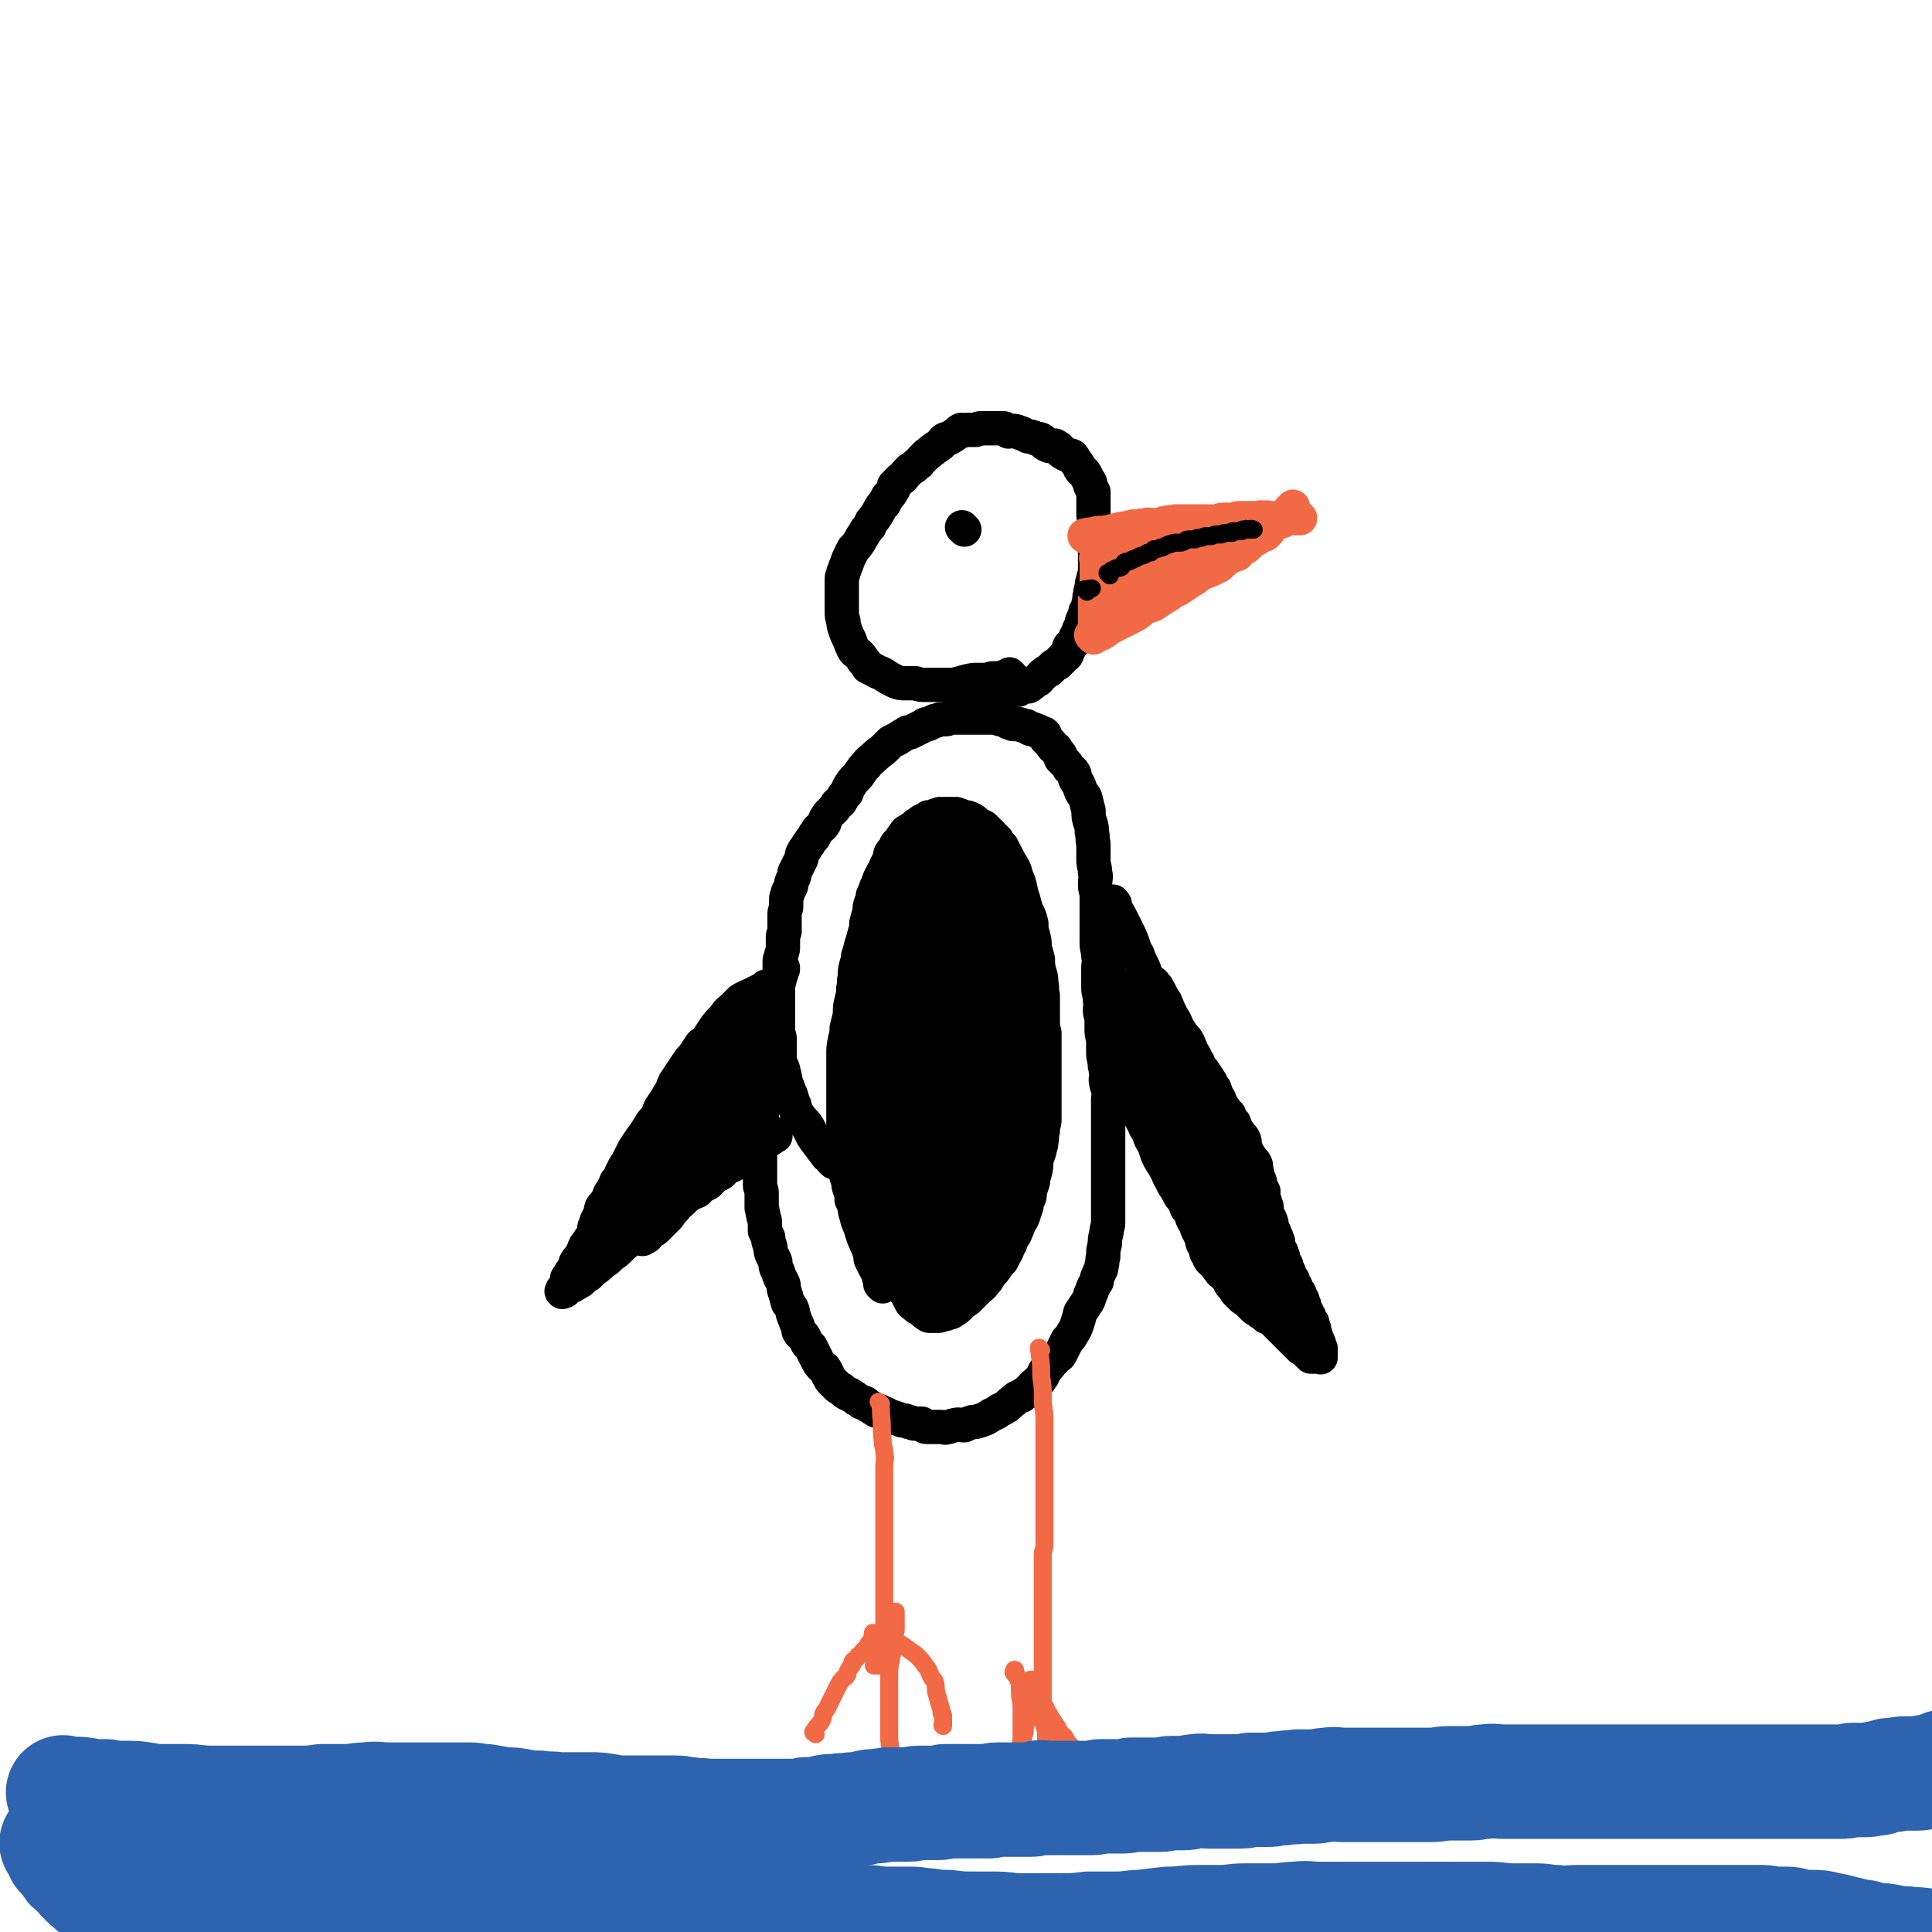 <svg viewBox='0 0 1182 1182' version='1.1' xmlns='http://www.w3.org/2000/svg' xmlns:xlink='http://www.w3.org/1999/xlink'><g fill='none' stroke='#000000' stroke-width='21' stroke-linecap='round' stroke-linejoin='round'><path d='M510,711c-1,-1 -1,-1 -1,-1 -1,-1 0,0 0,0 0,0 0,0 0,0 0,0 0,0 0,0 -1,-1 0,0 0,0 0,0 0,0 0,0 0,0 0,0 0,0 -1,-1 0,0 0,0 0,0 0,0 0,0 0,0 0,0 0,0 -1,-1 0,0 0,0 0,0 0,0 0,0 0,0 0,0 0,0 -1,-1 0,0 0,0 -1,-1 -1,-2 -3,-3 -3,-4 -3,-4 -6,-8 -4,-5 -3,-5 -6,-10 -2,-3 -3,-3 -5,-6 -2,-3 -2,-3 -3,-7 -2,-4 -1,-4 -3,-8 -1,-3 -1,-3 -2,-5 -1,-5 -1,-5 -2,-9 -1,-3 -2,-3 -3,-6 0,-1 1,-1 1,-2 0,-2 0,-3 0,-5 0,-3 0,-3 0,-5 0,-3 -1,-3 -1,-5 0,-4 0,-4 0,-8 0,-3 0,-3 0,-7 0,-2 0,-2 0,-4 0,-3 0,-3 0,-5 0,-3 0,-3 0,-5 0,-2 0,-2 1,-5 0,-2 0,-2 0,-5 0,-2 0,-2 0,-4 0,-2 1,-2 1,-4 1,-3 1,-3 1,-5 0,-3 0,-3 0,-5 0,-2 0,-2 1,-4 0,-3 0,-3 0,-6 0,-3 0,-3 0,-5 0,-2 1,-2 1,-5 0,-2 0,-2 0,-4 0,-2 1,-2 1,-4 1,-2 1,-2 2,-4 0,-2 0,-2 1,-4 1,-2 1,-2 1,-4 1,-2 1,-2 2,-4 1,-2 1,-2 2,-4 1,-2 0,-2 1,-4 1,-2 1,-2 2,-3 1,-2 1,-2 2,-3 1,-2 1,-2 3,-4 0,-1 0,-1 1,-2 1,-2 1,-2 2,-3 1,-1 2,-1 3,-3 1,-1 0,-1 1,-3 1,-1 1,-2 2,-3 1,-1 1,-1 3,-3 1,-1 1,-1 2,-3 2,-1 2,-1 3,-3 1,-2 1,-2 3,-4 1,-3 1,-3 3,-6 2,-3 3,-3 5,-6 2,-3 2,-3 4,-5 2,-3 3,-3 5,-5 3,-3 4,-3 6,-5 2,-2 2,-2 4,-4 2,-1 2,-1 4,-2 3,-2 3,-2 5,-3 1,-1 1,-1 3,-1 2,-1 2,-1 4,-2 2,-1 2,-1 4,-2 1,-1 1,-1 3,-1 2,-1 2,-1 4,-2 2,0 2,-1 4,-1 1,0 2,0 3,0 1,0 1,-1 3,-1 2,0 2,0 3,0 1,0 1,0 1,0 2,0 2,0 3,0 2,0 2,0 3,0 1,0 1,0 1,0 1,0 1,0 3,0 1,0 1,0 2,0 1,0 1,0 1,0 2,0 2,0 3,0 2,0 2,0 3,0 1,0 1,0 1,0 2,0 2,0 3,0 2,0 2,1 3,1 1,0 1,0 3,0 1,0 1,1 2,2 2,0 2,1 3,1 1,0 1,0 3,0 1,0 1,0 3,1 2,0 2,0 3,1 1,1 1,1 3,1 1,1 1,0 2,1 1,0 1,0 2,1 1,1 2,0 3,1 1,1 0,1 1,3 1,1 1,1 2,2 1,1 1,1 1,1 1,2 1,2 3,3 1,2 1,2 2,3 1,1 1,1 1,3 1,1 1,1 3,3 1,1 1,1 2,3 1,1 2,1 3,3 1,1 0,2 1,4 2,3 2,3 3,6 1,3 2,3 3,5 1,4 1,4 2,8 0,4 0,4 1,7 1,3 1,3 1,6 1,4 0,4 1,7 0,5 0,6 0,10 0,4 1,4 1,8 1,3 0,3 0,7 0,4 1,4 1,7 0,4 0,4 0,8 0,5 0,5 0,10 0,6 0,6 0,11 0,4 1,4 1,8 1,4 0,4 0,7 0,6 0,6 0,12 0,4 1,4 1,8 1,3 0,3 0,6 0,3 1,3 1,6 0,3 0,3 0,5 0,3 0,3 1,7 0,4 0,4 0,8 0,4 1,4 1,8 1,2 0,2 1,5 0,3 -1,3 0,6 0,2 1,2 1,4 1,3 0,3 0,6 0,4 0,4 0,7 0,5 0,5 0,9 0,4 0,4 0,7 0,3 0,3 0,6 0,3 0,3 0,5 0,4 0,4 0,7 0,5 0,5 0,9 0,3 0,3 0,6 0,4 0,4 0,7 0,4 0,4 0,7 0,3 0,3 0,5 0,3 -1,3 -1,6 -1,4 -1,4 -1,7 -1,4 -1,4 -1,8 -1,2 0,2 -1,5 0,3 -1,3 -2,6 -1,2 -1,2 -1,4 -2,3 -2,3 -3,6 -2,4 -1,4 -3,7 -2,3 -2,3 -4,6 -1,4 -1,4 -2,7 -1,3 -1,3 -3,6 -1,2 -1,2 -3,4 -1,2 -1,2 -2,4 -1,2 -1,2 -2,4 -1,2 -1,1 -3,3 -1,1 -1,1 -3,3 -1,2 -2,2 -3,4 -2,2 -1,3 -3,5 -1,2 -2,2 -4,4 -2,2 -2,2 -4,4 -2,2 -2,1 -4,3 -3,1 -3,1 -5,3 -3,2 -3,3 -5,4 -3,2 -3,1 -5,3 -2,1 -2,1 -4,2 -3,2 -3,2 -6,3 -3,1 -3,1 -5,1 -3,1 -3,1 -5,2 -3,0 -3,-1 -6,0 -2,0 -2,1 -4,1 -2,1 -2,0 -5,0 -2,0 -2,0 -4,0 -2,0 -2,0 -4,0 -2,0 -1,-1 -3,-2 -2,0 -2,0 -4,0 -2,0 -2,-1 -4,-1 -2,-1 -2,-1 -4,-1 -1,0 -1,-1 -3,-1 -2,-1 -2,-1 -4,-1 -1,-1 -1,-1 -3,-2 -1,0 -1,0 -3,-1 -1,-1 -1,-1 -3,-1 -1,-1 -2,-1 -3,-2 -2,-1 -2,-1 -3,-2 -1,-1 -1,-1 -3,-1 -1,-1 -1,-1 -3,-2 -1,-1 -1,-1 -3,-2 -1,-1 -1,-1 -2,-1 -2,-1 -2,-1 -4,-3 -2,-1 -2,-1 -3,-2 -1,-1 -1,-1 -3,-3 -1,-1 -1,-1 -2,-3 -1,-2 -1,-2 -2,-4 -1,-2 -2,-1 -3,-3 -1,-1 -1,-1 -2,-3 -1,-2 -1,-2 -2,-4 -1,-2 -1,-2 -2,-4 -1,-1 -1,-1 -2,-2 -1,-2 -1,-2 -2,-4 -1,-2 -2,-1 -3,-3 -1,-1 0,-2 -1,-4 -1,-2 -1,-2 -2,-5 -1,-2 -1,-2 -1,-4 -1,-3 -1,-2 -3,-5 -1,-4 -1,-4 -2,-7 -1,-3 0,-3 -1,-5 -1,-2 -1,-2 -2,-4 -1,-3 -1,-3 -2,-5 -1,-3 0,-3 -1,-5 -1,-2 -1,-2 -2,-4 -1,-3 0,-3 -1,-5 -1,-3 -1,-3 -1,-5 -1,-2 -1,-2 -2,-4 0,-3 0,-3 0,-5 0,-3 -1,-2 -1,-5 -1,-2 0,-2 -1,-4 0,-2 0,-2 0,-4 0,-3 0,-3 0,-5 0,-3 -1,-3 -1,-5 0,-3 0,-3 0,-5 0,-3 0,-3 0,-5 0,-2 0,-2 0,-5 0,-2 0,-2 0,-5 0,-2 0,-2 0,-4 0,-2 0,-2 0,-4 0,-2 0,-2 0,-4 0,-3 0,-3 0,-5 0,-3 1,-3 1,-6 0,-3 0,-3 0,-6 0,-3 1,-3 1,-5 0,-2 0,-2 0,-5 0,-2 1,-2 1,-5 0,-2 0,-2 0,-4 0,-2 0,-2 0,-5 0,-2 1,-2 1,-5 0,-3 0,-3 0,-5 0,-3 1,-3 1,-5 0,-3 0,-3 0,-5 0,-2 0,-2 0,-4 0,-2 1,-1 1,-3 0,-2 0,-2 0,-4 0,-1 1,-1 1,-3 1,-1 0,-1 1,-3 0,-2 0,-2 0,-3 0,-1 1,-1 1,-3 1,-2 1,-2 1,-4 0,-1 0,-1 1,-3 1,-2 1,-2 1,-4 1,-1 0,-1 1,-2 0,-1 0,-1 0,-2 0,-1 1,-1 1,-1 0,-1 0,-1 0,-1 0,0 0,0 0,0 0,0 0,0 0,0 -1,-1 0,0 0,0 0,0 0,0 0,0 0,0 0,0 0,0 -1,-1 0,0 0,0 '/><path d='M540,787c-1,-1 -1,-1 -1,-1 -1,-1 0,0 0,0 0,0 0,0 0,0 0,0 0,0 0,0 -1,-1 0,0 0,0 0,0 0,0 0,0 0,0 0,0 0,0 -1,-1 0,0 0,0 0,0 0,0 0,0 0,0 0,0 0,0 -1,-1 0,0 0,0 0,-2 0,-2 -1,-4 -1,-2 0,-2 -1,-4 -1,-1 -1,-1 -2,-3 -1,-2 -1,-2 -2,-4 -1,-2 0,-3 -1,-5 -2,-6 -3,-6 -5,-13 -1,-4 -2,-4 -3,-9 -1,-3 -1,-3 -1,-5 -1,-3 -1,-3 -2,-5 0,-3 0,-3 -1,-6 -1,-3 -1,-3 -1,-5 -1,-3 -1,-3 -2,-6 0,-3 0,-3 0,-5 0,-2 -1,-2 -1,-4 -1,-3 0,-3 0,-6 0,-3 0,-3 0,-6 0,-2 0,-2 0,-5 0,-3 0,-3 0,-5 0,-3 0,-3 0,-6 0,-3 0,-3 0,-6 0,-3 0,-3 0,-7 0,-3 0,-3 0,-7 0,-3 0,-3 0,-6 0,-4 0,-4 0,-9 0,-4 0,-4 1,-9 1,-4 1,-4 1,-7 1,-4 1,-4 2,-8 0,-5 0,-5 1,-9 1,-4 1,-4 1,-7 1,-4 0,-4 1,-7 0,-4 0,-4 1,-8 1,-3 1,-3 1,-5 1,-3 1,-3 2,-7 1,-3 1,-3 2,-7 1,-3 1,-3 1,-6 1,-4 1,-4 2,-7 0,-3 0,-3 1,-6 1,-2 1,-2 1,-4 1,-2 1,-2 2,-5 1,-2 1,-2 2,-5 1,-2 1,-2 2,-4 2,-2 1,-2 2,-4 1,-2 1,-2 2,-4 1,-2 0,-2 1,-4 1,-2 2,-1 3,-3 0,-2 0,-2 1,-3 1,-1 1,-1 2,-2 1,-2 1,-2 2,-3 1,-2 1,-2 3,-3 1,-1 1,0 3,-1 0,-1 0,-1 1,-2 1,-1 2,-1 3,-2 1,-1 1,-1 3,-1 1,-1 1,-1 2,-2 2,0 2,1 3,0 1,0 1,-1 1,-1 2,-1 2,0 3,-1 2,0 2,0 3,0 1,0 1,0 1,0 1,0 1,0 2,0 1,0 1,0 2,0 1,0 1,0 2,0 3,1 3,1 5,2 2,0 2,0 4,1 2,1 2,1 4,3 2,1 2,1 4,2 2,2 2,2 4,4 2,2 2,2 4,4 1,2 1,2 3,4 0,1 0,1 1,2 3,6 3,6 6,11 2,4 1,4 3,8 2,6 1,6 3,11 1,4 1,4 2,7 2,4 2,4 3,8 0,3 0,4 1,7 1,4 1,4 1,8 1,3 1,3 2,7 0,4 0,4 1,8 1,3 1,3 1,6 1,4 0,4 1,8 0,5 0,5 0,9 0,3 0,3 0,6 0,4 0,4 1,8 0,4 0,4 0,8 0,3 0,3 0,6 0,4 0,4 0,7 0,3 0,3 0,6 0,3 0,3 0,6 0,4 0,4 0,7 0,3 0,3 0,7 0,3 0,3 0,6 0,3 -1,3 -1,7 -1,3 0,3 -1,7 0,3 -1,3 -1,5 -1,3 -1,3 -2,6 0,4 0,4 -1,8 -1,3 -1,3 -1,5 -1,3 -1,3 -2,6 0,3 0,3 -1,5 -1,2 -1,2 -1,4 -1,3 -1,3 -2,6 -1,3 -2,3 -3,6 -1,3 -1,2 -2,5 -2,3 -2,3 -3,6 -2,3 -1,3 -3,6 -1,2 -1,2 -2,4 -2,2 -2,2 -4,5 -2,3 -2,2 -4,5 -1,2 -1,2 -3,4 -1,2 -2,2 -4,4 -2,2 -2,2 -4,4 -1,1 -1,1 -2,2 -3,2 -3,2 -5,4 -2,2 -2,2 -4,3 -1,1 -1,1 -3,1 -1,1 -1,1 -3,1 -1,0 -1,1 -3,1 -1,0 -1,0 -2,0 -2,0 -2,0 -3,0 -1,0 -1,0 -2,-1 -1,0 -1,-1 -1,-1 -2,-1 -2,-1 -3,-2 -2,-1 -2,-1 -3,-2 -1,-1 -2,-1 -3,-3 -1,-2 -1,-2 -2,-4 -2,-3 -2,-3 -4,-6 -1,-2 -1,-3 -2,-5 -2,-3 -2,-3 -4,-6 -2,-3 -2,-3 -4,-6 -1,-2 -1,-2 -2,-5 -2,-2 -2,-2 -3,-5 -1,-2 -1,-2 -2,-5 0,0 0,0 0,0 0,0 0,0 -1,-1 0,-16 0,-18 0,-33 '/></g>
<g fill='none' stroke='#000000' stroke-width='35' stroke-linecap='round' stroke-linejoin='round'><path d='M577,785c-1,-1 -1,-1 -1,-1 -1,-1 0,0 0,0 0,0 0,0 0,0 0,0 0,0 0,0 -1,-1 0,0 0,0 0,0 0,0 0,0 0,0 0,0 0,0 -1,-1 0,0 0,0 0,0 0,0 0,0 0,0 0,0 0,0 -1,-1 0,0 0,0 0,0 0,0 0,0 -1,-1 -1,-1 -1,-1 -1,-1 -1,-1 -1,-1 -2,-2 -2,-2 -3,-3 -4,-4 -5,-4 -8,-8 -4,-4 -3,-5 -6,-9 -3,-3 -3,-3 -5,-6 -2,-3 -2,-4 -3,-7 -1,-3 -2,-3 -3,-6 -1,-4 0,-4 -1,-7 -2,-5 -2,-5 -3,-9 -1,-3 -1,-3 -1,-6 -1,-4 -1,-4 -2,-7 0,-2 0,-2 0,-4 0,-2 0,-2 0,-4 0,-3 -1,-3 -2,-6 0,-3 0,-3 0,-6 0,-3 -1,-3 -1,-5 -1,-3 0,-3 -1,-5 0,-3 -1,-3 -1,-6 0,-3 0,-3 0,-5 0,-3 -1,-3 -1,-6 0,-3 0,-3 0,-6 0,-3 0,-3 0,-5 0,-3 0,-3 0,-6 0,-3 0,-3 0,-6 0,-3 0,-3 0,-5 0,-3 0,-3 0,-7 0,-4 0,-4 0,-7 0,-3 0,-3 0,-5 0,-4 1,-3 2,-7 0,-3 0,-4 1,-7 1,-3 1,-3 1,-5 1,-3 1,-3 1,-6 1,-3 1,-3 2,-6 1,-3 2,-2 3,-5 0,-3 0,-3 1,-6 0,-1 0,-1 1,-2 1,-2 1,-2 2,-4 1,-3 1,-3 1,-5 1,-2 1,-2 2,-4 0,-3 0,-3 1,-5 1,-1 1,-1 1,-2 1,-2 1,-2 3,-4 0,-2 0,-2 1,-3 1,-1 1,-1 1,-3 1,0 1,0 2,-1 0,-2 0,-2 1,-3 1,-1 2,0 3,-1 1,-1 0,-2 1,-3 1,-2 1,-2 2,-3 1,-1 1,0 3,-1 0,-1 0,-1 1,-2 1,-1 1,-1 2,-2 1,-1 1,-1 1,-1 1,-1 1,-1 2,-1 1,0 1,0 2,-1 0,0 0,-1 0,-1 0,-1 1,0 2,0 0,0 0,0 1,0 1,0 1,-1 1,-1 1,0 1,0 1,0 1,0 1,0 1,0 1,0 1,0 1,0 1,0 1,0 2,0 0,0 0,0 0,0 1,0 1,0 1,0 1,0 1,0 1,0 1,0 2,0 2,1 1,1 1,1 1,3 1,1 1,1 2,2 2,3 2,3 3,5 1,3 1,3 3,5 1,2 0,2 1,4 1,3 1,3 2,5 1,3 0,3 1,5 1,2 2,2 3,4 1,3 1,3 2,6 1,2 1,2 1,4 1,3 2,3 3,5 0,3 0,3 1,5 1,3 2,3 3,5 0,2 0,2 1,4 0,3 0,3 1,6 1,3 2,3 3,5 0,3 0,3 0,5 0,3 0,3 0,6 0,2 0,2 0,4 0,3 1,3 1,6 0,3 0,3 0,6 0,2 0,2 0,4 0,3 1,3 1,6 0,3 0,3 0,6 0,2 0,2 0,4 0,3 0,3 0,6 0,3 0,3 0,5 0,4 0,4 0,7 0,3 0,3 0,6 0,4 0,4 0,8 0,3 0,3 0,6 0,4 0,4 0,7 0,4 0,4 0,7 0,3 -1,3 -1,7 -1,3 0,3 -1,6 0,4 0,4 -1,7 -1,3 -1,3 -1,6 -1,3 -1,3 -2,6 0,4 0,4 -1,7 -1,3 -1,3 -1,5 -1,3 -1,3 -2,5 0,3 0,3 -1,5 -1,3 0,3 -1,5 -1,1 -1,1 -2,3 0,2 0,2 -1,4 -1,2 -1,1 -3,3 -1,1 0,1 -1,2 -1,1 -1,1 -2,2 -1,1 -1,0 -3,1 0,1 0,1 -1,2 -1,0 -1,0 -2,0 -1,0 -1,0 -1,0 -1,0 -1,0 -3,0 -1,0 -1,0 -2,0 -1,0 -1,0 -1,0 -1,0 -2,0 -3,-1 -1,0 -1,0 -2,-1 -1,-1 -2,0 -3,-1 -1,-2 -1,-2 -2,-3 -2,-2 -2,-2 -3,-3 -1,-1 -1,-1 -3,-3 -1,-1 -1,-1 -3,-2 -2,-1 -2,-1 -3,-2 -1,-1 -1,-1 -1,-3 -1,-1 -1,-1 -2,-3 0,-2 -1,-2 -1,-5 0,-3 0,-3 0,-5 0,-4 -1,-4 -2,-8 0,-5 0,-5 0,-9 0,-5 -1,-5 -1,-9 -1,-6 0,-6 0,-12 0,-7 0,-7 0,-14 0,-4 0,-4 0,-8 0,-6 0,-6 0,-11 0,-6 0,-6 0,-13 0,-5 0,-5 0,-9 0,-6 0,-6 1,-11 0,-5 0,-5 1,-10 1,-5 0,-5 1,-9 1,-5 1,-5 3,-10 1,-6 1,-6 2,-12 0,-1 0,-1 0,-3 1,-3 1,-3 2,-5 1,-3 1,-3 2,-5 1,-1 1,-1 1,-3 1,-1 1,-1 2,-2 0,-1 0,-1 0,-2 0,-1 0,-1 0,-1 0,-1 1,0 1,0 0,0 0,0 0,0 0,0 0,0 0,0 -1,-1 0,0 0,0 2,1 2,0 3,1 1,1 1,2 1,4 2,5 2,5 3,11 2,7 2,7 3,15 1,6 0,6 1,13 2,9 3,9 4,19 2,10 2,10 3,20 1,8 2,8 3,17 1,10 0,10 2,21 1,11 1,11 2,21 1,7 2,7 3,13 0,6 -1,6 0,12 0,6 1,6 1,11 0,3 0,3 0,6 0,2 0,2 0,3 0,1 -1,1 -1,1 0,0 0,0 0,0 -1,0 -1,0 -2,0 -2,-1 -2,-1 -4,-3 -2,-2 -2,-2 -4,-4 -2,-2 -2,-2 -4,-5 -2,-4 -2,-4 -4,-8 -2,-5 -2,-5 -4,-9 -2,-6 -1,-6 -3,-12 -2,-8 -3,-8 -4,-16 -2,-8 -1,-8 -1,-16 -1,-9 -1,-9 -1,-19 0,-12 0,-12 0,-23 0,-8 0,-8 0,-15 0,-8 0,-8 1,-16 0,-7 -1,-7 0,-13 0,-5 1,-5 1,-9 1,-4 1,-4 1,-8 0,-4 0,-4 1,-8 0,-2 1,-2 1,-4 1,-2 1,-2 2,-4 0,-1 0,-2 0,-3 0,-1 1,-1 1,-3 0,0 0,0 0,0 1,0 1,-1 2,-1 1,0 1,0 3,0 0,0 0,0 0,0 1,0 1,0 1,1 1,1 1,1 1,3 2,5 1,5 2,10 2,8 3,8 4,16 2,7 2,7 3,13 1,10 0,10 1,19 1,11 2,11 3,22 1,8 1,8 1,17 1,10 1,10 2,20 1,9 1,9 2,19 1,7 1,7 1,13 1,5 1,5 1,10 0,5 0,5 0,9 0,2 0,2 0,4 0,1 0,1 0,3 0,0 -1,0 -1,1 0,0 0,0 0,0 -1,0 -1,0 -2,-1 -2,-1 -2,-1 -3,-2 -1,-2 -1,-2 -1,-4 -2,-3 -2,-3 -3,-6 -2,-3 -2,-3 -3,-6 -1,-3 -1,-3 -2,-5 -2,-3 -2,-3 -3,-7 -2,-4 -2,-4 -3,-8 -1,-4 -2,-4 -3,-8 -1,-5 0,-5 -1,-10 -1,-7 -1,-7 -2,-14 -1,-5 -2,-5 -3,-11 0,-7 1,-7 0,-15 0,-7 -1,-7 -1,-14 0,-4 0,-4 0,-9 0,-4 -1,-4 -2,-8 0,-4 0,-4 0,-8 0,-3 -1,-3 -1,-6 -1,-3 -1,-3 -2,-6 0,-2 0,-2 0,-4 0,-2 0,-2 0,-4 0,-3 0,-3 -1,-5 0,-3 -1,-3 -1,-5 0,-2 0,-2 0,-4 0,-1 0,-1 0,-2 0,-2 0,-2 0,-3 0,-1 0,-1 0,-3 0,-1 0,-1 0,-3 0,-1 0,-1 0,-3 0,-1 0,-1 0,-2 0,-2 0,-2 0,-3 0,-2 0,-2 0,-3 0,-1 0,-1 0,-3 0,-1 0,-1 0,-2 0,-1 0,-1 0,-2 0,-1 0,-1 0,-1 0,-1 0,-1 0,-2 0,0 0,0 0,-1 0,-1 0,-1 0,-1 0,-1 0,-1 0,-2 0,0 0,0 0,-1 0,0 0,0 0,0 0,0 0,0 0,-1 -1,0 0,1 0,1 0,0 0,0 0,0 0,0 0,0 0,-1 -1,0 0,1 0,1 0,0 0,0 0,0 0,0 0,0 0,-1 '/></g>
<g fill='none' stroke='#000000' stroke-width='21' stroke-linecap='round' stroke-linejoin='round'><path d='M684,660c-1,-1 -1,-1 -1,-1 -1,-1 0,0 0,0 0,0 0,0 0,0 0,0 0,0 0,0 -1,-1 0,0 0,0 0,0 0,0 0,0 0,0 0,0 0,0 -1,-1 0,0 0,0 0,0 0,0 0,0 1,1 1,1 2,3 2,5 2,5 5,10 3,5 4,4 6,9 2,3 2,3 4,7 1,3 2,3 3,6 1,3 1,3 3,6 1,3 1,3 2,6 2,5 3,5 5,9 2,3 1,3 3,6 1,2 1,2 2,4 2,3 2,3 3,5 1,2 1,2 3,4 1,2 1,2 2,5 2,2 2,2 3,5 1,3 1,3 3,5 0,2 0,2 1,4 1,2 1,2 2,4 1,2 0,2 1,4 1,2 2,1 3,3 0,2 1,2 1,3 0,1 0,2 0,3 0,0 0,0 1,0 1,0 1,0 1,0 0,0 0,0 0,0 0,0 0,0 0,0 -1,-1 0,0 0,0 0,0 0,0 0,0 0,0 0,0 0,0 '/><path d='M682,553c-1,-1 -1,-1 -1,-1 -1,-1 0,0 0,0 0,0 0,0 0,0 0,0 0,0 0,0 -1,-1 0,0 0,0 0,0 0,0 0,0 0,0 0,0 0,0 -1,-1 0,0 0,0 0,0 0,0 0,0 0,0 0,0 0,0 -1,-1 0,0 0,0 0,0 0,0 0,0 0,0 0,0 0,0 -1,-1 0,0 0,0 0,0 0,0 0,0 0,0 0,-1 0,0 -1,0 0,0 0,1 4,7 4,7 7,13 3,6 3,6 5,11 1,3 1,4 3,7 1,3 1,3 3,7 2,4 1,4 3,7 1,3 1,3 3,5 1,4 1,4 3,7 2,3 1,3 3,6 1,2 2,2 3,4 1,3 1,3 2,5 2,3 2,3 3,5 2,3 2,3 4,5 2,3 1,3 3,5 2,3 2,2 4,5 2,2 1,3 3,5 1,3 1,3 3,5 2,3 2,3 4,6 2,3 1,3 3,5 1,3 1,3 2,5 2,3 1,3 3,6 2,3 2,3 4,5 1,3 1,3 3,5 1,3 1,3 3,6 1,2 2,2 3,4 1,2 0,3 1,5 1,3 1,3 3,6 1,2 2,2 3,4 1,2 0,2 1,5 0,2 0,2 1,4 1,2 1,2 1,4 1,2 1,2 2,4 0,2 -1,2 0,4 0,1 1,1 1,3 1,2 1,2 1,4 0,2 0,2 1,4 0,1 1,1 1,2 1,2 1,2 1,4 0,1 0,1 1,3 1,1 1,1 1,3 1,0 0,0 1,1 0,2 1,2 1,3 0,1 0,1 0,2 0,2 1,2 2,4 0,2 1,2 1,3 0,1 0,1 0,3 0,1 1,1 2,2 0,2 0,2 1,3 1,2 1,2 1,4 1,1 1,1 2,2 0,2 0,2 1,3 1,1 1,1 1,3 1,1 1,1 2,2 0,2 0,2 1,3 1,1 1,1 1,3 1,1 1,1 1,2 1,2 0,2 1,3 1,1 1,1 1,3 1,0 1,0 1,1 0,1 1,1 1,2 1,1 1,1 1,2 0,1 0,1 0,2 0,0 1,0 1,1 0,1 0,1 0,3 0,0 1,0 1,1 0,1 0,1 0,2 0,1 1,1 1,1 1,1 0,1 1,2 0,0 0,0 0,0 0,1 0,1 0,1 0,1 0,1 1,2 0,0 0,0 0,0 0,1 0,1 0,1 0,0 0,0 0,0 0,1 0,1 0,1 0,1 0,1 0,1 0,0 0,0 0,0 0,1 0,1 0,1 0,1 0,1 0,1 0,0 0,0 0,0 0,1 0,0 0,0 -1,0 0,0 0,0 0,0 0,0 0,0 -2,0 -2,0 -3,0 -1,0 -1,0 -3,0 -1,-1 -1,-1 -3,-3 -1,-1 -1,-1 -3,-2 -1,-1 -1,-1 -3,-3 -1,-1 -1,-1 -2,-2 -2,-2 -2,-2 -3,-3 -1,-1 -1,-1 -3,-3 -1,-1 -1,-1 -2,-2 -1,-1 -1,-1 -2,-2 -1,-1 -1,-1 -3,-3 0,0 -1,0 -2,-1 -1,0 -1,0 -2,-1 -1,-1 -1,-1 -1,-1 -2,-1 -2,-1 -3,-2 -2,-1 -2,-1 -3,-2 -1,-1 -1,-1 -1,-1 -2,-2 -2,-2 -3,-3 -1,-1 -2,-1 -3,-2 -1,-1 -1,-1 -3,-3 -1,-1 -1,-1 -2,-3 -2,-2 -2,-2 -3,-4 -1,-2 -1,-2 -3,-4 -1,-1 -2,-1 -3,-3 -2,-2 -1,-2 -3,-4 -1,-1 -2,-1 -3,-3 0,-1 0,-1 -1,-3 0,0 -1,0 -1,-1 0,-1 0,-1 0,-1 0,-1 0,-1 0,-2 0,0 0,0 0,0 0,0 0,0 0,0 0,0 0,0 0,0 '/><path d='M798,804c-1,-1 -1,-1 -1,-1 -1,-1 0,0 0,0 0,0 0,0 0,0 0,0 0,0 0,0 -1,-1 0,0 0,0 0,0 0,0 0,0 0,0 0,0 0,0 -1,-1 0,0 0,0 0,0 0,0 0,0 0,0 0,0 0,0 -1,-1 0,0 0,0 0,0 0,0 0,0 0,0 0,0 0,0 -1,-1 0,0 0,0 0,0 0,0 0,0 -2,-1 -2,-1 -3,-2 -2,-1 -2,-1 -3,-2 -6,-5 -6,-5 -10,-9 -4,-4 -4,-4 -7,-8 -2,-3 -2,-4 -4,-6 -2,-4 -3,-3 -5,-7 -3,-4 -3,-4 -5,-8 -3,-4 -3,-4 -5,-9 -3,-5 -3,-5 -5,-10 -2,-4 -2,-4 -4,-9 -1,-3 -1,-3 -2,-6 -2,-3 -2,-3 -3,-6 -1,-2 -2,-2 -3,-5 -1,-3 0,-3 -1,-6 -1,-3 -2,-3 -3,-5 -1,-4 -1,-4 -2,-7 -1,-3 0,-3 -1,-5 -1,-3 -1,-3 -3,-5 -1,-3 -1,-3 -2,-6 -1,-2 0,-2 -1,-4 -1,-2 -2,-2 -3,-4 -1,-2 0,-2 -1,-4 -1,-3 -1,-2 -3,-5 0,-2 0,-2 -1,-4 0,-2 0,-2 -1,-5 -1,-2 -1,-2 -1,-4 -1,-2 -1,-2 -2,-4 -1,-2 -1,-2 -2,-4 -1,-2 0,-3 -1,-5 -1,-2 -2,-2 -3,-4 -1,-2 0,-3 -1,-5 -1,-2 -2,-2 -2,-4 -1,-2 -1,-2 -2,-4 0,-2 0,-2 -1,-4 -1,-2 -1,-2 -1,-4 -1,-1 -1,-1 -1,-2 -1,-2 -1,-2 -1,-3 0,-1 0,-1 0,-2 0,-1 0,-1 -1,-2 0,-1 0,-1 0,-2 0,-1 0,-1 0,-1 0,0 0,0 0,0 0,-1 0,-1 0,-1 0,0 0,0 0,0 0,0 0,0 0,0 -1,-1 0,0 0,0 1,0 1,0 1,0 0,0 0,0 0,0 1,0 1,0 2,0 1,0 1,0 1,0 0,0 0,0 0,0 1,0 1,0 2,0 1,0 1,0 2,0 1,0 1,1 2,2 1,1 1,1 2,3 2,4 2,4 4,7 2,5 2,5 4,9 3,4 2,5 5,9 2,4 3,3 5,7 2,5 2,5 4,9 2,5 2,5 4,9 2,4 1,4 2,7 2,5 3,4 4,8 2,5 2,5 3,9 1,4 1,4 2,7 2,4 2,4 3,8 2,4 1,4 3,7 1,3 1,3 3,5 1,3 1,3 2,6 2,4 2,4 3,7 1,3 0,3 1,6 1,3 1,3 3,6 1,4 1,4 2,7 1,3 0,3 1,6 1,3 1,3 3,6 1,3 1,3 2,7 1,2 1,2 1,5 1,2 1,3 2,5 1,3 1,3 2,6 1,2 1,2 1,4 1,1 1,1 2,3 0,2 1,1 1,3 0,1 0,1 0,2 0,1 1,1 1,1 0,0 0,0 0,0 0,1 0,1 0,1 0,1 0,1 0,1 0,0 0,0 0,0 0,0 0,0 0,0 -1,-1 -1,-1 -2,-2 -3,-3 -3,-2 -5,-5 -2,-2 -2,-3 -4,-5 -2,-3 -2,-3 -5,-6 -4,-3 -4,-3 -7,-7 -3,-4 -2,-4 -5,-7 -3,-5 -4,-5 -7,-10 -4,-6 -3,-6 -7,-11 -4,-5 -4,-5 -8,-10 -3,-5 -3,-5 -6,-11 -5,-6 -5,-6 -9,-13 -3,-5 -3,-6 -6,-11 -3,-6 -4,-6 -7,-12 -3,-6 -3,-6 -6,-12 -2,-5 -2,-5 -4,-10 -1,-4 -2,-4 -4,-8 -2,-4 -2,-4 -4,-8 -2,-3 -1,-3 -3,-6 -1,-3 -1,-3 -2,-6 -1,-3 -2,-2 -2,-5 0,-3 0,-3 0,-5 0,-1 -1,-1 -1,-2 0,-2 0,-2 0,-3 0,-1 0,-1 0,-1 0,-1 0,-1 0,-1 0,0 1,0 1,0 1,0 1,0 1,0 1,0 1,0 2,0 0,0 0,0 1,0 1,0 1,0 1,0 1,0 1,0 2,1 1,0 1,0 2,1 2,2 2,2 4,4 3,4 3,4 5,9 3,4 3,4 5,9 3,5 3,5 5,10 2,5 2,5 4,10 2,5 2,5 4,10 2,5 1,5 3,10 1,4 1,4 3,8 2,4 2,4 3,8 1,3 1,3 2,6 1,2 1,2 2,5 0,1 0,1 1,3 1,1 1,1 1,2 0,1 0,1 0,2 0,1 0,1 0,1 0,1 0,1 0,1 0,0 0,0 0,0 0,1 0,0 0,0 -1,0 0,0 0,0 -1,-1 -2,-1 -3,-2 -2,-2 -2,-2 -4,-4 -2,-2 -2,-2 -4,-4 -1,-2 -1,-2 -2,-4 -2,-3 -1,-3 -3,-6 -2,-3 -2,-2 -4,-5 -1,-3 -1,-3 -2,-6 -2,-3 -2,-3 -4,-7 -1,-3 -1,-3 -2,-6 -2,-4 -2,-4 -3,-7 -2,-4 -2,-4 -3,-8 -1,-3 0,-3 -1,-6 -2,-4 -2,-4 -4,-7 -2,-4 -2,-4 -3,-8 -1,-3 0,-3 -1,-6 -1,-4 -1,-4 -3,-8 -1,-3 -1,-3 -2,-7 -1,-3 -1,-3 -1,-5 -1,-3 -1,-3 -2,-5 0,-3 0,-3 -1,-6 -1,-2 -1,-2 -1,-4 -1,-2 -1,-2 -1,-4 0,-3 -1,-3 -1,-5 0,-1 0,-1 0,-3 0,-1 0,-1 0,-3 0,-2 0,-2 0,-3 0,-1 0,-1 0,-3 0,0 0,0 0,-1 0,0 0,0 0,-1 0,-1 0,-1 0,-1 0,0 0,0 0,0 1,-1 1,-1 1,-1 0,0 0,0 0,0 1,0 1,0 2,0 0,0 0,0 0,0 0,0 0,0 0,0 0,0 0,0 0,0 -1,-1 0,0 0,0 '/><path d='M470,605c-1,-1 -1,-1 -1,-1 -1,-1 0,0 0,0 0,0 0,0 0,0 0,0 0,0 0,0 -1,-1 0,0 0,0 0,0 0,0 0,0 0,0 0,0 0,0 -1,-1 0,0 0,0 0,0 0,0 0,0 0,0 0,0 0,0 -1,-1 0,0 0,0 0,0 0,0 0,0 0,0 0,0 0,0 -1,-1 0,0 0,0 0,0 0,0 0,0 0,0 0,0 0,0 -1,-1 0,0 0,0 0,0 0,0 0,0 0,0 0,0 0,0 -1,-1 0,0 0,0 -4,2 -4,2 -8,4 -4,2 -5,2 -8,4 -2,2 -2,2 -4,4 -3,3 -3,2 -5,5 -3,4 -3,3 -6,7 -2,3 -2,3 -4,6 -2,3 -2,3 -5,5 -2,3 -2,3 -4,6 -2,3 -2,2 -4,5 -2,3 -2,3 -4,6 -2,3 -2,3 -4,6 -1,2 -1,2 -2,5 -2,3 -2,3 -3,5 -2,3 -2,3 -4,6 -1,2 -1,3 -2,5 -2,3 -3,3 -4,5 -3,5 -3,5 -6,9 -2,3 -2,3 -4,6 -2,4 -2,4 -4,8 -2,3 -2,3 -4,7 -1,3 -1,3 -3,5 -1,3 -1,3 -3,6 -2,3 -1,3 -3,6 -1,2 -2,2 -3,4 -1,3 0,3 -2,6 -1,2 -1,2 -2,5 -1,2 0,3 -1,5 -1,3 -2,2 -3,5 -2,2 -2,2 -3,5 -1,2 -1,2 -2,4 -2,2 -2,2 -3,4 0,2 0,2 -1,4 -1,2 -2,1 -2,2 -1,2 -1,2 -2,3 0,1 1,2 0,3 0,1 -1,1 -1,1 -1,1 0,2 -1,3 0,0 -1,0 -1,0 0,0 0,1 0,1 0,0 0,0 0,0 0,1 0,0 0,0 -1,0 0,0 0,0 0,0 0,0 0,0 0,1 0,0 0,0 -1,0 0,0 0,0 0,0 0,0 0,0 1,0 1,0 1,0 1,0 1,-1 1,-1 1,-1 1,-1 3,-2 1,0 1,0 2,-1 1,-1 1,0 2,-1 2,-1 2,-1 3,-2 2,-2 2,-2 4,-3 1,-1 1,-1 3,-3 3,-2 3,-2 6,-5 2,-1 2,-1 4,-3 2,-2 3,-2 5,-4 2,-2 2,-2 4,-4 3,-2 3,-2 5,-4 2,-2 3,-2 5,-4 2,-2 2,-2 5,-4 2,-2 2,-2 4,-4 2,-2 3,-1 5,-3 3,-1 3,-2 5,-4 3,-2 4,-1 6,-3 2,-2 2,-2 4,-4 2,-1 2,-1 5,-2 2,-1 1,-2 3,-3 2,-1 2,-1 4,-2 2,-2 2,-2 4,-4 3,-2 3,-1 5,-3 1,-1 1,-2 2,-2 2,-2 2,-1 4,-2 2,-1 2,-2 4,-3 1,-1 1,-1 3,-1 1,-1 1,-2 2,-3 2,-1 2,0 3,-1 1,-1 1,-1 3,-1 0,-1 0,-1 1,-2 1,0 1,0 2,-1 1,-1 1,-1 1,-1 1,-1 1,-1 2,-2 1,0 0,-1 1,-1 0,0 1,0 1,0 1,0 1,-1 2,-2 0,0 0,0 0,0 1,0 1,0 1,0 1,0 0,0 0,-1 0,0 0,0 0,0 0,0 0,0 0,0 -1,-1 0,0 0,0 0,0 0,0 0,0 0,0 0,0 0,0 -1,-1 -1,0 -2,0 0,0 0,0 -1,0 -3,0 -3,0 -5,1 -2,1 -2,1 -3,2 -4,2 -4,3 -7,5 -3,2 -3,2 -5,4 -3,3 -3,3 -7,6 -3,3 -3,3 -7,6 -3,3 -3,2 -6,5 -3,3 -3,3 -6,5 -3,3 -4,3 -7,6 -3,2 -3,2 -5,5 -2,2 -2,2 -4,5 -2,2 -2,2 -4,4 -2,2 -2,2 -4,4 -1,1 -2,1 -3,2 -2,1 -1,2 -3,3 0,0 -1,0 -1,0 -1,0 0,1 -1,1 0,0 0,0 0,0 0,0 0,0 0,0 0,0 0,0 0,0 -1,-1 0,0 0,0 0,0 0,0 0,0 1,-2 1,-2 2,-4 1,-2 1,-2 2,-5 1,-3 1,-3 2,-5 3,-4 3,-4 5,-8 3,-5 3,-6 6,-11 3,-6 3,-6 6,-12 4,-5 4,-5 8,-10 4,-5 5,-5 8,-11 3,-5 2,-5 5,-10 2,-4 3,-4 5,-8 3,-4 3,-4 6,-8 2,-3 2,-3 4,-5 2,-2 1,-3 3,-5 1,-1 2,-1 3,-3 1,-1 1,-1 1,-2 0,-1 0,-1 0,-1 0,0 0,0 0,0 0,0 0,0 0,0 -1,-1 0,0 0,0 0,0 0,0 0,0 0,0 0,0 0,0 -1,-1 0,0 0,0 -3,1 -4,1 -7,2 -3,1 -3,1 -5,3 -4,3 -3,3 -7,7 -4,5 -4,6 -8,11 -4,5 -5,5 -9,10 -5,6 -4,6 -9,12 -5,7 -4,7 -9,14 -4,5 -4,5 -8,10 -3,5 -3,4 -6,9 -3,5 -3,5 -6,10 -2,4 -3,3 -5,7 -1,3 -1,4 -2,7 -1,2 -1,2 -3,5 -1,2 -2,2 -2,4 -1,1 0,1 -1,3 0,0 -1,0 -1,1 0,1 0,1 0,1 0,0 0,0 0,0 0,1 0,0 0,0 -1,0 0,0 0,0 0,0 0,0 0,0 0,1 0,0 0,0 -1,0 0,0 0,0 1,-1 1,-2 2,-4 2,-2 2,-2 3,-5 2,-4 2,-4 4,-8 2,-4 1,-4 4,-9 2,-5 2,-5 5,-10 3,-5 3,-5 5,-10 2,-5 2,-5 4,-10 3,-4 3,-4 6,-9 2,-4 3,-4 5,-7 2,-4 2,-5 4,-9 3,-4 2,-4 5,-9 2,-4 3,-4 5,-8 2,-3 2,-3 4,-6 1,-3 1,-3 3,-6 1,-2 1,-3 2,-5 1,-2 2,-1 3,-3 0,-2 0,-2 1,-3 0,-1 1,-1 1,-1 1,-1 1,-1 2,-3 0,0 0,0 0,-1 0,-1 1,-1 1,-1 0,0 0,0 0,0 1,-1 1,-1 1,-1 0,0 0,0 0,0 0,0 -1,0 0,0 0,-1 0,0 1,0 0,0 0,0 0,0 0,0 0,0 0,0 -1,-1 0,0 0,0 0,0 0,0 0,0 0,2 0,2 1,4 0,3 1,3 1,6 0,3 0,3 0,6 0,4 1,4 1,8 0,5 0,5 0,9 0,4 1,4 1,7 0,3 0,3 0,5 0,5 0,5 0,9 0,3 0,3 0,5 0,2 0,2 0,4 0,2 0,2 0,4 0,1 0,1 0,1 0,1 0,1 0,2 0,0 0,0 0,0 0,1 0,1 0,1 0,0 0,0 0,0 0,1 0,0 0,0 -1,0 0,0 0,0 0,0 0,0 0,0 0,1 0,0 0,0 -1,0 0,0 0,0 0,0 0,0 0,0 1,-2 1,-2 1,-4 0,-2 0,-2 0,-4 0,-2 1,-2 1,-5 1,-3 1,-3 1,-7 0,-4 0,-4 0,-9 0,-4 0,-4 0,-8 0,-3 1,-3 1,-6 0,-9 0,-9 0,-18 0,-4 1,-4 1,-9 0,-4 0,-4 0,-8 0,-2 0,-2 0,-5 0,-1 0,-1 0,-3 0,-1 0,-1 0,-2 0,-1 1,-1 1,-1 0,-1 0,-1 0,-1 0,0 0,0 0,0 0,0 0,0 0,0 -1,-1 0,0 0,0 0,0 0,0 0,0 0,0 0,0 0,0 -1,-1 0,0 0,0 0,0 0,0 0,0 3,5 3,4 5,9 2,3 1,3 2,7 1,4 1,4 2,8 1,4 0,4 0,8 0,3 1,3 1,6 1,4 1,4 1,8 0,3 0,3 0,6 0,3 1,3 1,5 0,3 0,3 0,5 0,2 1,2 1,4 0,1 0,1 0,2 0,2 0,2 0,3 0,1 0,1 0,1 0,1 0,1 0,1 0,1 0,1 0,1 0,0 0,0 0,0 0,0 0,0 0,0 -1,-1 0,0 0,0 1,0 1,0 1,0 0,0 0,0 0,-1 0,-1 0,-1 0,-2 0,-1 0,-1 0,-2 0,-3 0,-3 0,-5 0,-2 -1,-2 -1,-5 0,-3 0,-3 0,-6 0,-2 -1,-2 -1,-3 -1,-4 -1,-4 -1,-7 0,-3 0,-3 0,-6 0,-2 -1,-2 -1,-5 0,-2 0,-2 0,-4 0,-1 -1,-1 -1,-2 0,-1 0,-1 0,-2 0,0 0,0 0,-1 0,0 0,0 0,0 0,-1 -1,0 -1,-1 0,0 0,-1 0,-1 0,0 0,0 0,0 0,0 0,0 0,-1 -1,0 0,1 0,1 '/><path d='M619,414c-1,-1 -1,-1 -1,-1 -1,-1 0,0 0,0 0,0 0,0 0,0 0,0 0,0 0,0 -1,-1 0,0 0,0 0,0 0,0 0,0 0,0 0,0 0,0 -1,-1 0,0 0,0 0,0 0,0 0,0 0,0 0,0 0,0 -1,-1 0,0 0,0 0,0 0,0 0,0 0,0 0,0 0,0 -1,-1 0,0 0,0 0,0 0,0 0,0 0,0 0,0 0,0 -1,-1 0,0 0,0 0,0 0,0 0,0 0,0 0,0 0,0 -1,-1 0,0 0,0 0,1 0,1 -1,1 -1,0 -1,0 -1,0 -2,0 -2,0 -3,1 -2,0 -2,0 -3,0 -1,0 -1,0 -3,0 -1,0 -1,1 -3,1 -2,0 -2,0 -4,0 -2,0 -2,0 -4,0 -7,1 -7,2 -13,3 -5,0 -5,0 -10,0 -3,0 -3,0 -6,0 -4,0 -4,0 -7,-1 -3,0 -3,0 -6,0 -3,0 -3,0 -6,-1 -4,-2 -4,-2 -7,-4 -3,-2 -3,-1 -6,-3 -2,-1 -2,-1 -4,-2 -1,-2 -1,-2 -3,-4 -1,-2 -1,-2 -3,-4 -1,-1 -2,-1 -3,-3 -1,-2 -1,-2 -2,-5 -2,-4 -2,-4 -3,-7 -1,-3 -1,-3 -1,-5 -1,-3 -1,-3 -1,-6 0,-2 0,-2 0,-5 0,-3 0,-3 0,-5 0,-2 0,-2 0,-5 0,-2 0,-3 0,-5 0,-2 1,-2 1,-4 1,-2 1,-3 2,-5 1,-3 1,-3 2,-5 1,-2 1,-2 2,-4 2,-2 2,-2 4,-5 1,-2 1,-2 3,-5 1,-2 1,-2 3,-4 1,-3 1,-3 3,-5 2,-3 2,-3 3,-5 1,-2 1,-2 3,-4 1,-2 1,-2 2,-4 2,-2 2,-2 3,-4 1,-1 1,-2 1,-3 2,-2 2,-2 4,-4 2,-1 2,-2 3,-3 1,-1 1,-1 3,-3 2,-1 2,-1 4,-3 2,-1 1,-1 3,-3 1,-1 1,-1 3,-3 2,-1 2,-2 4,-3 2,-2 2,-1 4,-3 2,-1 1,-2 3,-3 1,-1 1,0 3,-1 1,-1 2,-1 3,-2 2,-1 2,-2 4,-3 1,0 1,1 3,0 1,0 1,0 3,0 1,0 1,0 3,0 1,0 1,-1 3,-1 1,0 1,0 3,0 1,0 1,0 2,0 2,0 2,0 3,0 2,0 2,0 3,0 1,0 1,0 3,0 1,0 1,1 3,2 2,0 2,-1 5,0 1,0 1,1 3,1 2,1 2,1 4,2 2,0 2,0 4,1 2,1 2,0 4,1 2,1 1,2 3,3 2,1 2,1 4,1 1,0 1,-1 2,0 2,1 2,1 3,3 1,1 1,1 3,2 2,1 2,0 4,1 1,1 1,2 2,3 1,2 1,1 2,3 1,1 0,1 1,2 1,2 2,1 3,3 1,2 1,2 2,4 1,1 1,1 1,3 1,2 1,2 2,4 0,3 0,3 0,5 0,3 0,3 0,5 0,2 0,2 0,4 0,3 1,3 1,6 0,3 0,3 0,5 0,2 0,2 0,4 0,3 0,3 0,5 0,1 0,1 0,3 0,2 0,2 0,4 0,2 0,2 0,4 0,2 0,2 0,4 0,2 -1,2 -1,4 -1,3 -1,3 -1,5 -1,3 -1,3 -1,5 -1,2 0,2 -1,5 0,2 0,2 -1,4 -1,1 -1,1 -1,2 -1,3 -1,3 -2,5 0,2 0,2 -1,4 -1,1 -1,1 -1,3 -1,1 -1,1 -2,3 0,2 0,2 -1,3 -1,1 -2,1 -3,3 0,1 0,2 -1,3 0,2 -1,2 -2,3 -1,1 -1,1 -1,1 -2,2 -2,2 -3,3 -2,1 -2,1 -3,2 -1,1 -1,1 -2,2 -2,1 -2,1 -3,2 -2,1 -2,2 -3,3 -1,1 -1,1 -1,1 -2,1 -2,1 -3,2 -2,1 -2,2 -3,2 -1,0 -1,0 -3,0 -1,0 -1,1 -3,2 -1,0 -2,0 -3,0 -1,0 -1,1 -3,1 -1,1 -1,0 -2,0 -2,0 -2,0 -3,0 -1,0 -1,0 -3,0 0,0 0,0 -1,0 -1,0 -1,0 -2,0 0,0 0,0 0,0 -3,0 -3,0 -6,1 -4,0 -4,1 -8,1 -3,0 -4,0 -6,0 '/><path d='M590,324c-1,-1 -1,-1 -1,-1 -1,-1 0,0 0,0 0,0 0,0 0,0 0,0 0,0 0,0 -1,-1 0,0 0,0 0,0 0,0 0,0 0,0 0,0 0,0 -1,-1 0,0 0,0 0,0 0,0 0,0 0,0 0,0 0,0 -1,-1 0,0 0,0 '/></g>
<g fill='none' stroke='#F26946' stroke-width='21' stroke-linecap='round' stroke-linejoin='round'><path d='M665,329c-1,-1 -1,-1 -1,-1 -1,-1 0,0 0,0 0,0 0,0 0,0 0,0 0,0 0,0 -1,-1 0,0 0,0 0,0 0,0 0,0 0,0 0,0 0,0 -1,-1 0,0 0,0 0,0 0,0 0,0 0,0 0,0 0,0 -1,-1 0,0 0,0 0,0 0,0 0,0 0,0 -1,0 0,0 1,-1 2,-1 4,-1 3,-1 4,-1 7,-1 7,-1 7,-2 15,-3 3,-1 3,-1 7,-1 2,-1 2,0 5,-1 4,0 4,1 7,0 2,0 2,-1 4,-1 3,-1 3,0 6,-1 4,0 4,0 7,0 1,0 1,0 3,0 2,0 2,0 4,0 2,0 2,0 4,0 2,0 2,0 4,0 1,0 2,0 3,0 2,0 2,-1 4,-1 1,0 1,0 2,0 2,0 2,0 3,0 1,0 1,0 2,0 1,0 1,-1 3,-1 0,0 0,0 1,0 1,0 1,0 2,0 1,0 1,0 1,0 1,0 1,0 2,0 0,0 0,0 0,0 1,0 1,0 1,0 1,0 1,0 2,0 0,0 0,0 1,0 0,0 0,0 0,0 1,0 1,0 2,0 0,0 0,0 0,0 1,0 1,0 1,0 0,0 0,0 0,0 1,0 0,0 0,0 0,-1 0,0 0,0 1,0 1,0 1,0 0,0 0,0 0,0 0,0 -1,0 0,0 0,-1 0,0 1,0 0,0 0,0 0,0 0,0 -1,0 0,0 0,-1 0,0 1,0 0,0 0,0 0,0 1,0 1,0 1,0 0,0 0,0 0,0 1,0 0,0 0,0 0,-1 1,0 1,0 0,0 0,0 0,0 1,0 1,0 1,0 1,0 1,0 1,0 1,0 1,0 1,0 1,0 1,0 1,0 1,0 1,0 1,0 0,0 0,0 0,0 1,0 1,0 2,0 0,0 0,0 0,0 1,0 1,0 2,0 0,0 0,0 1,0 0,0 0,0 0,0 1,0 1,0 2,0 0,0 0,0 1,0 0,0 0,0 0,0 1,0 1,0 1,0 1,0 1,0 1,0 0,0 0,0 0,0 1,0 1,0 2,0 0,0 0,0 0,0 0,0 0,0 0,0 1,0 1,0 1,0 0,0 0,0 0,0 1,0 1,0 1,0 0,0 0,0 0,0 1,0 0,0 0,0 0,-1 0,0 0,0 '/><path d='M669,390c-1,-1 -1,-1 -1,-1 -1,-1 0,0 0,0 0,0 0,0 0,0 0,0 0,0 0,0 -1,-1 0,0 0,0 0,0 0,0 0,0 0,0 0,0 0,0 -1,-1 0,0 0,0 0,0 0,0 0,0 0,0 0,0 0,0 -1,-1 0,0 0,0 0,0 0,0 0,0 1,0 1,0 1,0 2,-1 2,0 4,-1 4,-2 4,-3 8,-5 6,-3 6,-3 12,-6 4,-2 4,-3 7,-5 4,-2 4,-1 7,-3 3,-2 3,-2 6,-4 2,-1 2,-1 4,-3 3,-1 3,-1 6,-3 3,-2 3,-2 6,-4 2,-1 2,-1 4,-3 2,-1 2,-1 4,-2 3,-1 3,-1 5,-2 2,-1 2,-1 4,-2 2,-2 2,-2 3,-3 3,-2 3,-2 5,-3 1,-1 1,-1 3,-1 1,-2 1,-2 3,-3 2,-1 2,-1 3,-2 1,-1 1,-1 3,-3 1,-1 1,0 2,-1 2,-1 2,-1 3,-2 1,-1 1,-1 3,-1 1,-1 1,-1 2,-2 1,-1 0,-1 1,-2 1,-1 1,-1 1,-1 1,-1 2,-1 3,-2 0,0 0,-1 1,-1 1,0 2,0 2,0 1,0 0,-1 1,-2 0,0 0,0 1,-1 0,0 0,0 0,0 1,-1 0,-1 1,-1 0,0 1,0 1,0 0,0 0,-1 0,-1 0,-1 1,0 1,0 0,0 0,-1 0,-1 0,0 0,0 0,0 0,0 -1,0 0,-1 0,0 1,0 2,-1 0,0 0,0 0,0 0,0 0,0 0,-1 '/><path d='M685,374c-1,-1 -1,-1 -1,-1 -1,-1 0,0 0,0 0,0 0,0 0,0 0,0 0,0 0,0 -1,-1 0,0 0,0 0,0 0,0 0,0 0,0 0,0 0,0 -1,-1 0,0 0,0 0,0 0,0 0,0 0,0 0,0 0,0 -1,-1 0,0 0,0 0,-1 0,-1 0,-2 0,-2 0,-2 0,-4 0,-2 0,-2 0,-4 0,-1 0,-1 0,-2 0,-2 0,-2 0,-3 0,-1 0,-1 0,-1 0,-1 0,-1 0,-1 0,-1 0,-1 0,-1 0,0 0,0 0,0 0,-1 0,-1 0,-1 0,0 0,0 0,0 0,0 0,0 0,0 -1,-1 0,0 0,0 0,0 0,0 0,0 0,0 0,0 0,0 -1,-1 0,0 0,0 0,0 0,0 0,0 0,0 0,0 0,0 -1,-1 0,0 0,0 0,0 0,0 0,0 0,0 0,0 0,0 -1,-1 0,0 0,0 5,-2 5,-3 10,-4 2,-1 3,0 5,0 2,0 2,-1 5,-1 2,0 3,0 5,0 2,0 2,-1 4,-1 3,-1 3,0 5,-1 3,-1 3,-1 6,-2 1,0 1,-1 3,-1 1,-1 1,-1 2,-1 1,0 1,-1 2,-1 1,-1 1,0 2,-1 1,-1 1,-1 2,-2 0,0 1,0 1,0 0,0 0,-1 0,-1 0,0 0,0 1,0 1,0 1,0 1,0 0,0 0,0 0,0 0,0 0,0 0,0 -1,-1 0,0 0,0 0,0 0,0 0,0 0,0 0,0 0,0 -1,-1 0,-1 0,-1 0,0 0,0 0,0 0,0 0,0 0,0 -1,-1 -1,-1 -2,-1 -1,0 -1,0 -3,0 -1,0 -1,0 -3,0 -1,0 -1,0 -3,0 -1,0 -1,0 -2,0 -2,0 -2,0 -3,0 -1,0 -1,0 -2,0 -1,0 -1,0 -2,0 -1,0 -1,0 -2,0 0,0 0,0 -1,0 -1,0 -1,0 -1,0 -2,0 -2,0 -4,1 -4,0 -4,0 -7,1 -3,1 -3,1 -6,1 -2,1 -2,1 -4,1 -1,0 -1,0 -2,0 -1,0 -1,0 -1,0 0,0 0,0 0,0 0,0 -1,0 -1,0 0,-1 0,0 1,0 0,0 0,0 0,0 2,0 2,0 4,0 1,0 1,-1 3,-1 1,-1 1,0 2,-1 3,-1 3,-1 6,-2 3,-1 3,0 6,-1 4,-1 4,-2 7,-3 4,-1 4,-1 7,-2 3,-1 3,-1 5,-1 3,-1 3,-1 5,-2 3,0 3,-1 6,-1 2,0 2,0 4,0 1,0 1,0 3,-1 1,0 1,0 3,0 1,0 1,0 1,0 0,0 0,0 0,0 1,0 1,0 1,0 0,0 0,0 0,0 0,0 0,0 0,0 -1,-1 0,0 0,0 0,0 0,0 0,0 0,0 0,0 0,0 -1,-1 0,0 0,0 0,0 0,0 0,0 0,0 0,0 0,0 -2,-1 -2,0 -3,0 -1,0 -1,0 -3,0 -1,0 -1,0 -3,1 -1,0 -1,0 -3,0 -2,0 -2,1 -4,1 -2,1 -2,0 -4,1 -2,0 -2,0 -4,0 -2,0 -2,1 -4,1 -1,1 -1,1 -3,2 -2,0 -2,0 -4,1 -2,1 -2,0 -4,1 -2,1 -1,1 -3,3 -1,1 -1,1 -3,2 -1,1 -1,1 -2,1 -2,1 -2,1 -3,2 -1,0 -1,0 -2,1 -1,1 -1,1 -2,1 -1,1 -1,1 -2,1 -1,1 -1,1 -2,1 -1,0 -1,0 -1,0 -1,0 -1,0 -2,1 0,0 0,0 -1,0 -1,0 -1,0 -1,0 -1,0 -1,0 -2,0 0,0 0,0 -1,0 -1,0 -1,0 -1,0 -1,0 -1,0 -2,0 0,0 0,0 -1,0 -1,0 -1,0 -1,0 0,0 0,0 0,0 -1,0 -1,0 -2,0 -1,0 -1,0 -1,0 -1,0 -1,0 -2,0 0,0 0,0 -1,0 -1,0 -1,0 -1,0 -1,0 -1,0 -2,-1 0,0 0,-1 0,-1 0,0 -1,0 -1,0 0,0 0,0 0,-1 0,-1 0,-1 0,-1 0,0 0,0 0,0 0,0 0,0 -1,0 0,0 0,0 0,0 0,0 0,0 0,0 -1,-1 0,0 0,0 0,0 0,0 0,0 0,1 0,1 0,1 0,1 0,1 0,2 0,0 0,0 0,1 0,1 0,1 0,1 0,1 0,1 0,2 0,1 0,1 0,2 0,1 0,1 0,1 0,2 0,2 0,4 0,1 0,1 0,3 0,1 0,1 0,3 0,1 0,1 -1,2 0,1 0,1 0,2 0,1 0,1 0,2 0,1 0,1 0,2 0,1 0,1 0,2 0,1 0,1 0,3 0,1 0,1 0,2 0,2 0,2 0,3 0,1 0,1 0,2 0,2 0,2 0,3 0,0 0,0 0,0 0,0 0,0 0,0 -1,-1 0,0 0,0 '/><path d='M708,366c-1,-1 -1,-1 -1,-1 -1,-1 0,0 0,0 0,0 0,0 0,0 0,0 0,0 0,0 -1,-1 0,0 0,0 0,0 0,0 0,0 '/><path d='M699,369c-1,-1 -1,-1 -1,-1 -1,-1 0,0 0,0 0,0 0,0 0,0 0,0 0,0 0,0 -1,-1 0,0 0,0 0,0 0,0 0,0 0,0 0,0 0,0 -1,-1 0,0 0,0 '/></g>
<g fill='none' stroke='#000000' stroke-width='11' stroke-linecap='round' stroke-linejoin='round'><path d='M679,352c-1,-1 -1,-1 -1,-1 -1,-1 0,0 0,0 0,0 0,0 0,0 0,0 0,0 0,0 -1,-1 0,0 0,0 0,0 0,0 0,0 0,0 0,0 0,0 -1,-1 0,0 0,0 0,0 0,0 0,0 0,0 0,0 0,0 -1,-1 0,0 0,0 0,0 0,0 0,0 0,0 0,0 0,0 -1,-1 0,0 0,0 0,0 0,0 0,0 0,0 0,0 0,0 -1,-1 0,0 0,0 0,0 0,0 0,0 0,0 0,0 0,0 -1,-1 0,0 0,0 1,0 1,-1 2,-2 1,0 1,0 2,-1 2,-1 2,0 4,-1 1,-1 1,-2 2,-3 2,-1 2,0 4,-1 1,-1 1,-1 2,-1 2,-1 2,-1 4,-2 1,0 1,0 3,-1 1,-1 1,-1 3,-1 1,-1 1,-1 2,-2 2,0 2,0 4,-1 1,0 1,0 1,0 2,-1 2,-1 4,-2 2,0 2,-1 4,-1 1,0 1,0 3,0 1,0 1,0 3,-1 1,-1 1,-1 3,-1 1,0 1,0 3,0 1,0 1,-1 2,-1 1,0 1,0 2,0 1,0 1,-1 3,-1 0,0 1,0 2,0 0,0 0,0 1,0 1,0 1,-1 3,-1 0,0 0,0 1,0 0,0 0,0 1,0 1,0 1,0 1,0 1,0 1,-1 3,-1 0,0 0,0 0,0 1,0 1,0 1,0 1,0 2,0 3,0 0,0 0,-1 0,-1 0,0 1,0 1,0 1,0 1,0 2,0 0,0 0,0 1,0 1,0 1,0 1,0 1,0 1,0 1,-1 0,0 0,0 0,0 1,0 1,0 1,0 0,0 0,0 0,0 1,0 1,0 1,0 0,0 0,0 0,0 0,0 -1,0 0,0 0,-1 0,0 1,0 0,0 0,0 0,0 1,0 1,0 1,0 1,0 1,0 1,0 0,0 0,0 0,0 0,0 -1,0 0,0 0,-1 0,0 1,0 0,0 0,0 0,0 0,0 0,0 0,0 -1,-1 0,0 0,0 0,0 0,0 0,0 0,0 0,0 0,0 -1,-1 0,0 0,0 0,0 0,0 0,0 0,0 -1,0 0,0 0,-1 0,0 1,0 '/><path d='M665,362c-1,-1 -1,-1 -1,-1 -1,-1 0,0 0,0 0,0 0,0 0,0 0,0 0,0 0,0 -1,-1 0,0 0,0 0,0 0,0 0,0 0,0 0,0 0,0 -1,-1 0,0 0,0 0,0 0,0 0,0 0,0 0,0 0,0 -1,-1 0,0 0,0 0,0 0,0 0,0 0,0 0,0 0,0 -1,-1 0,0 0,0 0,0 0,0 0,0 2,-1 3,-1 4,-1 '/></g>
<g fill='none' stroke='#F26946' stroke-width='11' stroke-linecap='round' stroke-linejoin='round'><path d='M539,859c-1,-1 -1,-1 -1,-1 -1,-1 0,0 0,0 0,0 0,0 0,0 0,0 0,0 0,0 -1,-1 0,0 0,0 0,0 0,0 0,0 0,0 0,0 0,0 -1,-1 0,0 0,0 0,0 0,0 0,0 0,0 0,0 0,0 -1,-1 0,0 0,0 1,3 1,3 1,7 1,8 0,8 1,16 0,4 1,4 1,8 1,4 0,4 0,9 0,4 0,4 0,8 0,4 0,4 0,8 0,5 0,5 0,10 0,5 0,5 0,9 0,3 0,3 0,6 0,3 0,3 0,5 0,3 0,3 0,6 0,3 0,3 0,5 0,3 0,3 0,5 0,3 0,3 0,6 0,2 0,2 0,4 0,2 0,2 0,5 0,2 0,2 0,4 0,1 0,1 0,3 0,2 0,2 0,4 0,1 0,1 0,3 0,2 0,2 0,4 0,1 0,1 0,3 0,2 -1,2 -1,4 0,2 0,2 0,4 0,1 0,1 -1,3 0,1 0,1 0,3 0,1 0,1 0,3 0,1 0,1 -1,2 0,1 0,1 0,2 0,1 0,1 0,1 0,1 0,1 -1,1 0,0 0,0 0,0 0,0 0,0 0,0 0,0 0,0 0,0 -1,-1 -1,0 -1,0 -1,0 -1,0 -1,0 -1,0 0,0 0,-1 0,0 0,0 0,0 -1,-5 -1,-5 -1,-9 -1,-5 0,-8 0,-10 '/><path d='M499,1061c-1,-1 -1,-1 -1,-1 -1,-1 0,0 0,0 0,0 0,0 0,0 0,0 0,0 0,0 -1,-1 0,0 0,0 0,0 0,0 0,0 0,0 0,0 0,0 -1,-1 0,0 0,0 0,0 0,0 0,0 0,0 0,0 0,0 -1,-1 0,0 0,0 0,0 0,0 0,0 0,0 -1,0 0,0 0,-2 1,-2 2,-4 2,-2 2,-2 3,-4 1,-2 0,-2 1,-4 1,-2 2,-2 3,-5 1,-2 1,-2 2,-4 1,-2 1,-2 2,-4 1,-2 1,-2 2,-4 1,-2 1,-2 2,-3 1,-2 2,-1 3,-3 1,-1 0,-1 1,-3 1,-2 1,-2 2,-3 1,-1 0,-2 1,-3 2,-1 2,-1 3,-3 2,-1 2,-2 3,-3 1,-1 1,-1 3,-3 0,-1 0,-1 1,-2 1,0 1,0 2,-1 1,-1 1,-1 1,-1 1,-1 1,-1 1,-1 0,0 0,0 0,0 0,0 0,0 0,0 -1,-1 0,0 0,0 0,0 0,0 0,0 0,0 0,0 0,0 -1,-1 0,0 0,0 0,0 1,0 1,0 0,0 0,0 0,0 1,0 1,0 2,0 0,0 0,0 1,0 1,0 1,0 1,0 4,1 4,1 7,2 5,3 5,3 9,6 3,2 3,2 5,4 2,2 2,2 4,5 2,2 2,3 3,5 1,3 2,3 3,5 1,3 0,3 1,7 1,3 1,4 2,7 1,3 1,3 1,5 1,1 1,1 1,2 0,2 0,2 0,3 0,1 0,1 0,1 0,1 0,1 0,1 0,1 0,1 0,1 0,0 0,0 0,0 0,0 0,0 0,0 -1,-1 0,0 0,0 0,0 0,0 0,0 0,0 0,0 0,0 -1,-1 0,0 0,0 0,0 0,0 0,0 0,0 0,0 0,0 -1,-1 0,0 0,0 0,0 0,0 0,0 '/><path d='M547,1092c-1,-1 -1,-1 -1,-1 -1,-1 0,0 0,0 0,0 0,0 0,0 0,0 0,0 0,0 -1,-1 0,0 0,0 0,0 0,0 0,0 0,0 0,0 0,0 -1,-1 0,0 0,0 0,0 0,0 0,0 0,0 0,0 0,0 -1,-1 0,0 0,0 0,0 0,0 0,0 0,-1 0,-1 0,-3 0,-7 0,-7 -1,-14 0,-6 -1,-6 -1,-12 0,-4 0,-4 0,-9 0,-5 0,-5 0,-10 0,-5 0,-5 0,-10 0,-4 0,-4 0,-8 0,-4 0,-4 1,-9 0,-3 1,-3 1,-6 0,-3 0,-3 0,-5 0,-2 0,-2 1,-4 0,-2 1,-2 1,-4 0,-1 0,-1 0,-3 0,-1 0,-1 0,-2 0,-2 0,-2 0,-3 0,-1 0,-1 0,-1 0,0 0,0 0,0 0,-1 0,-1 0,-1 0,0 0,0 0,0 0,0 0,0 0,-1 -1,0 0,1 0,1 0,0 0,0 0,0 0,0 0,0 0,-1 '/><path d='M637,826c-1,-1 -1,-1 -1,-1 -1,-1 0,0 0,0 0,0 0,0 0,0 0,0 0,0 0,0 -1,-1 0,0 0,0 0,0 0,0 0,0 0,0 0,0 0,0 -1,-1 0,0 0,0 0,0 0,0 0,0 0,0 0,-1 0,0 -1,0 0,1 0,3 1,7 1,7 1,14 1,7 1,7 1,14 0,6 1,6 1,12 0,6 0,6 0,13 0,5 0,5 0,11 0,6 0,6 0,11 0,5 0,5 0,10 0,6 0,6 0,11 0,5 0,5 0,10 0,3 0,3 0,6 0,3 0,3 0,5 0,3 -1,3 -1,6 0,3 0,3 0,5 0,4 0,4 0,8 0,3 0,3 0,7 0,3 0,3 0,5 0,2 0,2 0,4 0,3 0,3 0,6 0,2 0,2 0,4 0,2 0,2 0,4 0,3 0,3 0,6 0,2 0,2 0,4 0,1 0,1 0,3 0,2 0,2 0,3 0,1 0,1 0,2 0,1 0,1 0,2 0,2 0,2 0,3 0,1 0,1 0,1 0,1 0,1 0,3 0,1 0,1 0,2 0,1 0,1 0,1 0,1 0,1 0,2 0,1 0,1 0,2 0,1 0,1 0,1 0,1 0,1 0,2 0,1 0,1 0,2 0,1 0,1 0,1 0,1 0,1 0,2 0,0 0,0 0,0 0,1 0,1 0,1 0,0 0,0 0,0 0,1 0,0 0,0 -1,0 0,1 0,1 0,0 0,0 0,0 0,1 0,0 0,0 -1,0 0,0 0,0 0,0 0,0 0,0 0,1 0,1 0,1 0,1 0,1 0,1 0,1 0,1 0,2 0,1 0,1 1,2 1,1 1,1 1,2 2,3 2,3 3,5 2,3 2,3 4,6 1,2 1,2 2,4 2,1 2,1 3,3 1,2 1,2 2,3 1,1 1,1 3,3 1,1 1,1 2,2 1,1 2,1 3,2 2,1 2,1 4,3 1,1 1,1 2,3 1,2 1,2 2,3 1,1 1,1 1,1 1,1 0,1 1,2 0,0 0,0 0,0 0,0 0,0 0,0 0,0 0,0 0,0 -1,-1 0,0 0,0 0,0 0,0 0,0 0,0 0,0 0,0 -4,-3 -4,-3 -7,-5 0,0 0,0 0,0 0,0 0,0 -1,-1 -3,-3 -4,-3 -7,-6 -4,-4 -4,-5 -8,-9 -3,-4 -3,-3 -6,-7 -4,-6 -4,-6 -8,-12 -3,-5 -3,-4 -6,-9 -2,-3 -2,-3 -3,-5 -2,-3 -2,-3 -3,-5 -1,-2 -2,-2 -3,-4 0,0 1,0 1,-1 0,0 0,0 0,0 0,0 0,0 0,0 0,0 0,0 0,0 -1,-1 0,0 0,0 0,0 0,0 0,0 0,0 0,-1 0,0 -1,0 -1,1 0,2 0,1 1,1 1,1 1,1 0,1 1,2 0,2 1,2 1,4 0,2 0,2 0,4 0,5 1,5 1,10 0,5 0,5 0,10 0,4 0,4 0,7 0,3 0,3 -1,6 -1,3 -1,2 -2,5 -1,3 -1,3 -1,6 -1,3 -1,3 -2,5 0,3 0,3 -1,5 -1,2 -1,2 -1,4 -1,1 0,1 -1,2 0,1 0,1 0,2 0,1 0,1 0,1 0,1 -1,1 -1,2 0,0 0,0 0,0 0,1 0,1 0,1 0,0 0,0 0,0 0,1 0,0 0,0 -1,0 0,0 0,0 0,0 0,0 0,0 0,1 0,0 0,0 -1,0 0,0 0,0 0,0 0,0 0,0 0,0 0,0 -1,0 0,0 0,0 0,0 0,0 0,0 0,0 -1,-1 0,-1 0,-1 2,-4 2,-4 4,-9 1,-3 0,-3 1,-6 0,0 0,0 0,0 1,-4 1,-4 3,-8 1,-3 0,-3 2,-6 0,-2 0,-2 1,-4 1,-2 1,-2 1,-5 1,-2 1,-2 1,-5 1,-3 0,-3 1,-7 1,-3 1,-3 1,-6 0,-2 0,-2 0,-4 0,0 0,0 0,-1 0,0 0,0 0,0 0,0 0,0 0,0 -1,-2 0,-2 0,-3 0,-1 0,-1 0,-2 0,-2 0,-2 0,-3 0,0 0,0 0,-1 0,-1 0,-1 0,-1 0,0 0,0 0,0 1,-1 1,-1 2,-1 0,0 0,0 0,0 0,0 0,0 0,0 -1,-1 0,0 0,0 0,0 0,0 0,0 0,0 0,-1 0,0 -1,0 0,0 0,1 0,1 0,1 0,1 0,1 0,1 1,2 0,1 1,1 1,2 0,1 0,1 0,1 1,2 1,2 2,4 1,3 1,3 2,6 0,2 0,2 0,5 0,3 1,3 2,5 0,3 1,3 1,5 0,2 0,2 0,4 0,2 1,2 2,4 0,2 0,2 1,4 1,1 1,1 1,2 1,3 1,3 2,5 0,2 1,2 1,4 0,1 0,1 0,2 0,2 1,2 2,4 0,1 0,1 0,2 1,1 1,1 1,3 0,0 0,0 0,1 0,1 0,1 0,1 0,1 0,1 0,1 0,1 0,1 0,1 0,0 0,0 0,0 0,0 0,0 0,0 -1,-1 0,0 0,0 0,0 0,0 0,0 0,0 0,0 0,0 -1,-1 0,0 0,0 0,0 0,0 0,0 0,0 0,0 0,0 -1,-1 0,0 0,0 0,0 0,0 0,0 '/></g>
<g fill='none' stroke='#2D63AF' stroke-width='70' stroke-linecap='round' stroke-linejoin='round'><path d='M40,1098c-1,-1 -1,-1 -1,-1 -1,-1 0,0 0,0 0,0 0,0 0,0 0,0 0,0 0,0 -1,-1 0,0 0,0 0,0 0,0 0,0 0,0 0,0 0,0 -1,-1 0,0 0,0 0,0 0,0 0,0 0,0 0,0 0,0 -1,-1 0,0 0,0 0,0 0,0 0,0 7,1 7,0 13,1 6,1 6,1 13,1 5,1 5,1 11,1 7,0 7,0 13,1 6,1 6,1 11,1 6,0 6,0 13,0 8,0 8,1 16,1 6,0 6,0 13,0 6,0 6,0 13,0 7,0 7,0 14,0 7,0 7,0 13,0 8,0 8,0 15,-1 7,0 7,0 14,0 7,0 7,-1 13,-1 7,-1 7,0 14,0 7,0 7,0 15,0 5,0 5,0 10,0 6,0 6,0 12,0 6,0 6,0 12,0 5,0 5,1 10,1 6,1 6,1 11,2 6,0 6,0 11,1 6,1 6,1 11,1 6,1 6,0 11,1 5,0 5,0 11,0 4,0 4,0 9,0 5,0 5,0 11,1 5,1 5,1 10,1 5,0 5,0 9,0 5,0 5,0 11,0 6,0 6,0 11,0 5,0 5,1 9,1 5,1 5,0 10,1 5,0 5,0 11,0 5,0 5,0 10,0 5,0 5,0 10,0 6,0 6,0 11,0 5,0 5,0 10,0 5,0 5,0 9,-1 5,0 5,0 10,-1 4,-1 4,-1 9,-1 4,-1 4,0 9,-1 4,0 4,0 8,-1 4,-1 4,-1 8,-1 3,-1 3,0 6,-1 4,0 4,0 7,0 3,0 3,0 6,0 3,0 3,-1 6,-1 3,0 3,0 6,0 3,0 3,0 5,0 3,0 3,0 5,-1 3,0 3,0 6,0 3,0 3,0 5,0 3,0 3,0 6,0 3,0 3,0 6,0 2,0 2,0 4,0 2,0 2,-1 5,-1 2,0 2,0 5,0 2,0 2,0 4,0 3,0 3,0 6,0 3,0 3,0 6,0 2,0 2,-1 4,-1 2,-1 3,0 5,0 3,0 3,0 5,0 2,0 2,0 4,0 3,0 3,0 5,0 4,0 4,0 7,0 3,0 3,0 6,0 3,0 3,0 6,-1 4,0 4,0 7,0 3,0 3,0 5,0 4,0 4,0 7,-1 5,0 5,0 9,0 5,0 5,0 9,0 3,0 3,-1 7,-1 3,0 4,0 7,0 4,0 4,-1 7,-1 5,-1 5,0 9,0 5,0 5,0 9,0 4,0 4,0 8,0 4,0 4,0 8,-1 5,0 5,0 10,0 5,0 5,-1 10,-1 5,-1 5,0 9,-1 5,0 5,0 9,0 5,0 5,-1 9,-1 5,-1 5,0 10,0 5,0 5,0 10,0 5,0 5,0 9,0 6,0 6,0 13,0 6,0 6,0 12,0 5,0 5,0 9,0 6,0 6,-1 12,-1 7,0 7,0 13,0 4,0 4,-1 9,-1 5,-1 5,0 11,0 7,0 7,0 13,0 5,0 5,0 9,0 5,0 5,0 11,0 6,0 6,0 12,0 5,0 5,0 10,0 6,0 6,0 11,0 6,0 6,0 12,0 6,0 6,0 12,0 6,0 6,0 12,0 6,0 6,0 13,0 6,0 6,0 12,0 4,0 4,0 9,0 5,0 5,0 9,0 5,0 5,0 9,0 5,0 5,0 10,0 4,0 4,0 9,0 3,0 3,0 7,0 4,0 4,0 8,0 5,0 5,0 10,0 4,0 4,0 7,0 4,0 4,0 8,-1 4,0 4,0 8,0 4,0 4,-1 8,-1 3,-1 3,-1 7,-2 5,0 5,-1 10,-1 4,0 4,0 7,0 3,0 3,-1 6,-1 2,0 2,0 4,0 1,0 1,0 1,0 1,0 1,0 2,0 2,0 2,-1 3,-1 0,0 0,0 0,0 1,0 1,0 1,-1 0,0 0,0 0,0 0,0 0,0 0,0 0,0 0,0 0,0 -1,-1 0,0 0,0 0,0 -1,-1 -1,-1 0,0 0,0 0,0 '/><path d='M36,1129c-1,-1 -1,-1 -1,-1 -1,-1 0,0 0,0 0,0 0,0 0,0 0,0 0,0 0,0 -1,-1 0,0 0,0 0,0 0,0 0,0 0,0 0,0 0,0 -1,-1 0,0 0,0 0,0 0,0 0,0 0,0 0,0 0,0 -1,-1 0,0 0,0 0,0 0,0 0,0 1,2 1,2 2,3 1,1 0,2 1,3 2,1 2,1 3,2 1,2 1,2 2,4 1,2 1,1 3,3 5,5 4,5 10,10 3,3 3,2 6,5 3,2 2,2 5,4 3,1 3,1 7,2 5,2 5,2 9,3 4,1 5,1 9,1 6,1 6,1 12,2 7,0 7,0 14,0 5,0 5,0 10,0 6,0 6,0 11,0 6,0 6,0 12,0 5,0 5,0 10,0 6,0 6,-1 13,-2 6,0 6,0 12,-1 6,-1 6,-1 11,-1 7,-1 7,0 14,0 7,0 7,0 13,0 6,0 6,0 12,0 8,0 8,0 16,0 8,0 8,0 15,0 6,0 6,0 13,0 8,0 8,0 16,0 7,0 7,0 15,0 7,0 7,0 13,0 8,0 8,0 16,1 8,0 8,0 15,0 8,0 8,0 15,0 7,0 7,0 14,0 8,0 8,0 16,0 7,0 7,0 13,0 6,0 6,1 12,1 8,1 8,0 15,1 6,1 6,1 12,1 6,1 6,1 12,2 8,0 8,0 15,1 6,1 6,1 11,1 6,1 6,0 13,1 7,0 7,1 15,1 6,0 6,0 12,0 6,0 6,1 12,1 8,0 8,0 15,0 6,0 6,1 11,1 6,1 6,1 12,1 8,1 8,1 16,1 5,0 5,0 10,0 7,0 7,0 14,1 9,0 9,0 17,0 7,0 7,0 13,0 8,0 8,0 16,-1 9,0 9,0 17,0 8,0 8,-1 15,-1 8,-1 8,-1 17,-2 9,0 9,-1 18,-1 7,0 7,0 14,0 7,0 7,-1 15,-1 9,0 9,0 18,0 6,0 6,-1 13,-1 7,-1 7,0 14,0 7,0 7,0 14,0 6,0 6,0 12,0 7,0 7,0 15,0 7,0 7,0 13,0 6,0 6,0 11,0 7,0 7,0 14,0 7,0 7,0 13,0 6,0 6,0 11,0 8,0 8,1 16,1 7,0 7,0 14,0 6,0 6,1 12,1 6,1 6,0 13,0 6,0 6,0 13,0 4,0 4,0 9,0 5,0 5,0 10,0 6,0 6,0 12,0 4,0 4,0 9,0 4,0 4,0 8,0 6,0 6,0 11,0 5,0 5,0 10,0 4,0 4,0 7,0 4,0 4,0 8,0 4,0 4,0 8,0 4,0 4,0 8,0 4,0 4,1 9,1 3,0 3,0 6,0 4,0 4,1 8,2 4,0 4,0 8,0 4,0 4,0 8,1 5,1 5,1 9,2 4,1 4,1 8,2 3,1 3,1 6,1 4,1 4,1 7,2 5,0 5,0 10,1 4,1 4,1 9,1 5,1 5,0 10,1 4,0 4,1 8,1 1,0 1,0 2,0 2,0 2,1 3,2 1,0 1,0 1,0 '/></g>
</svg>